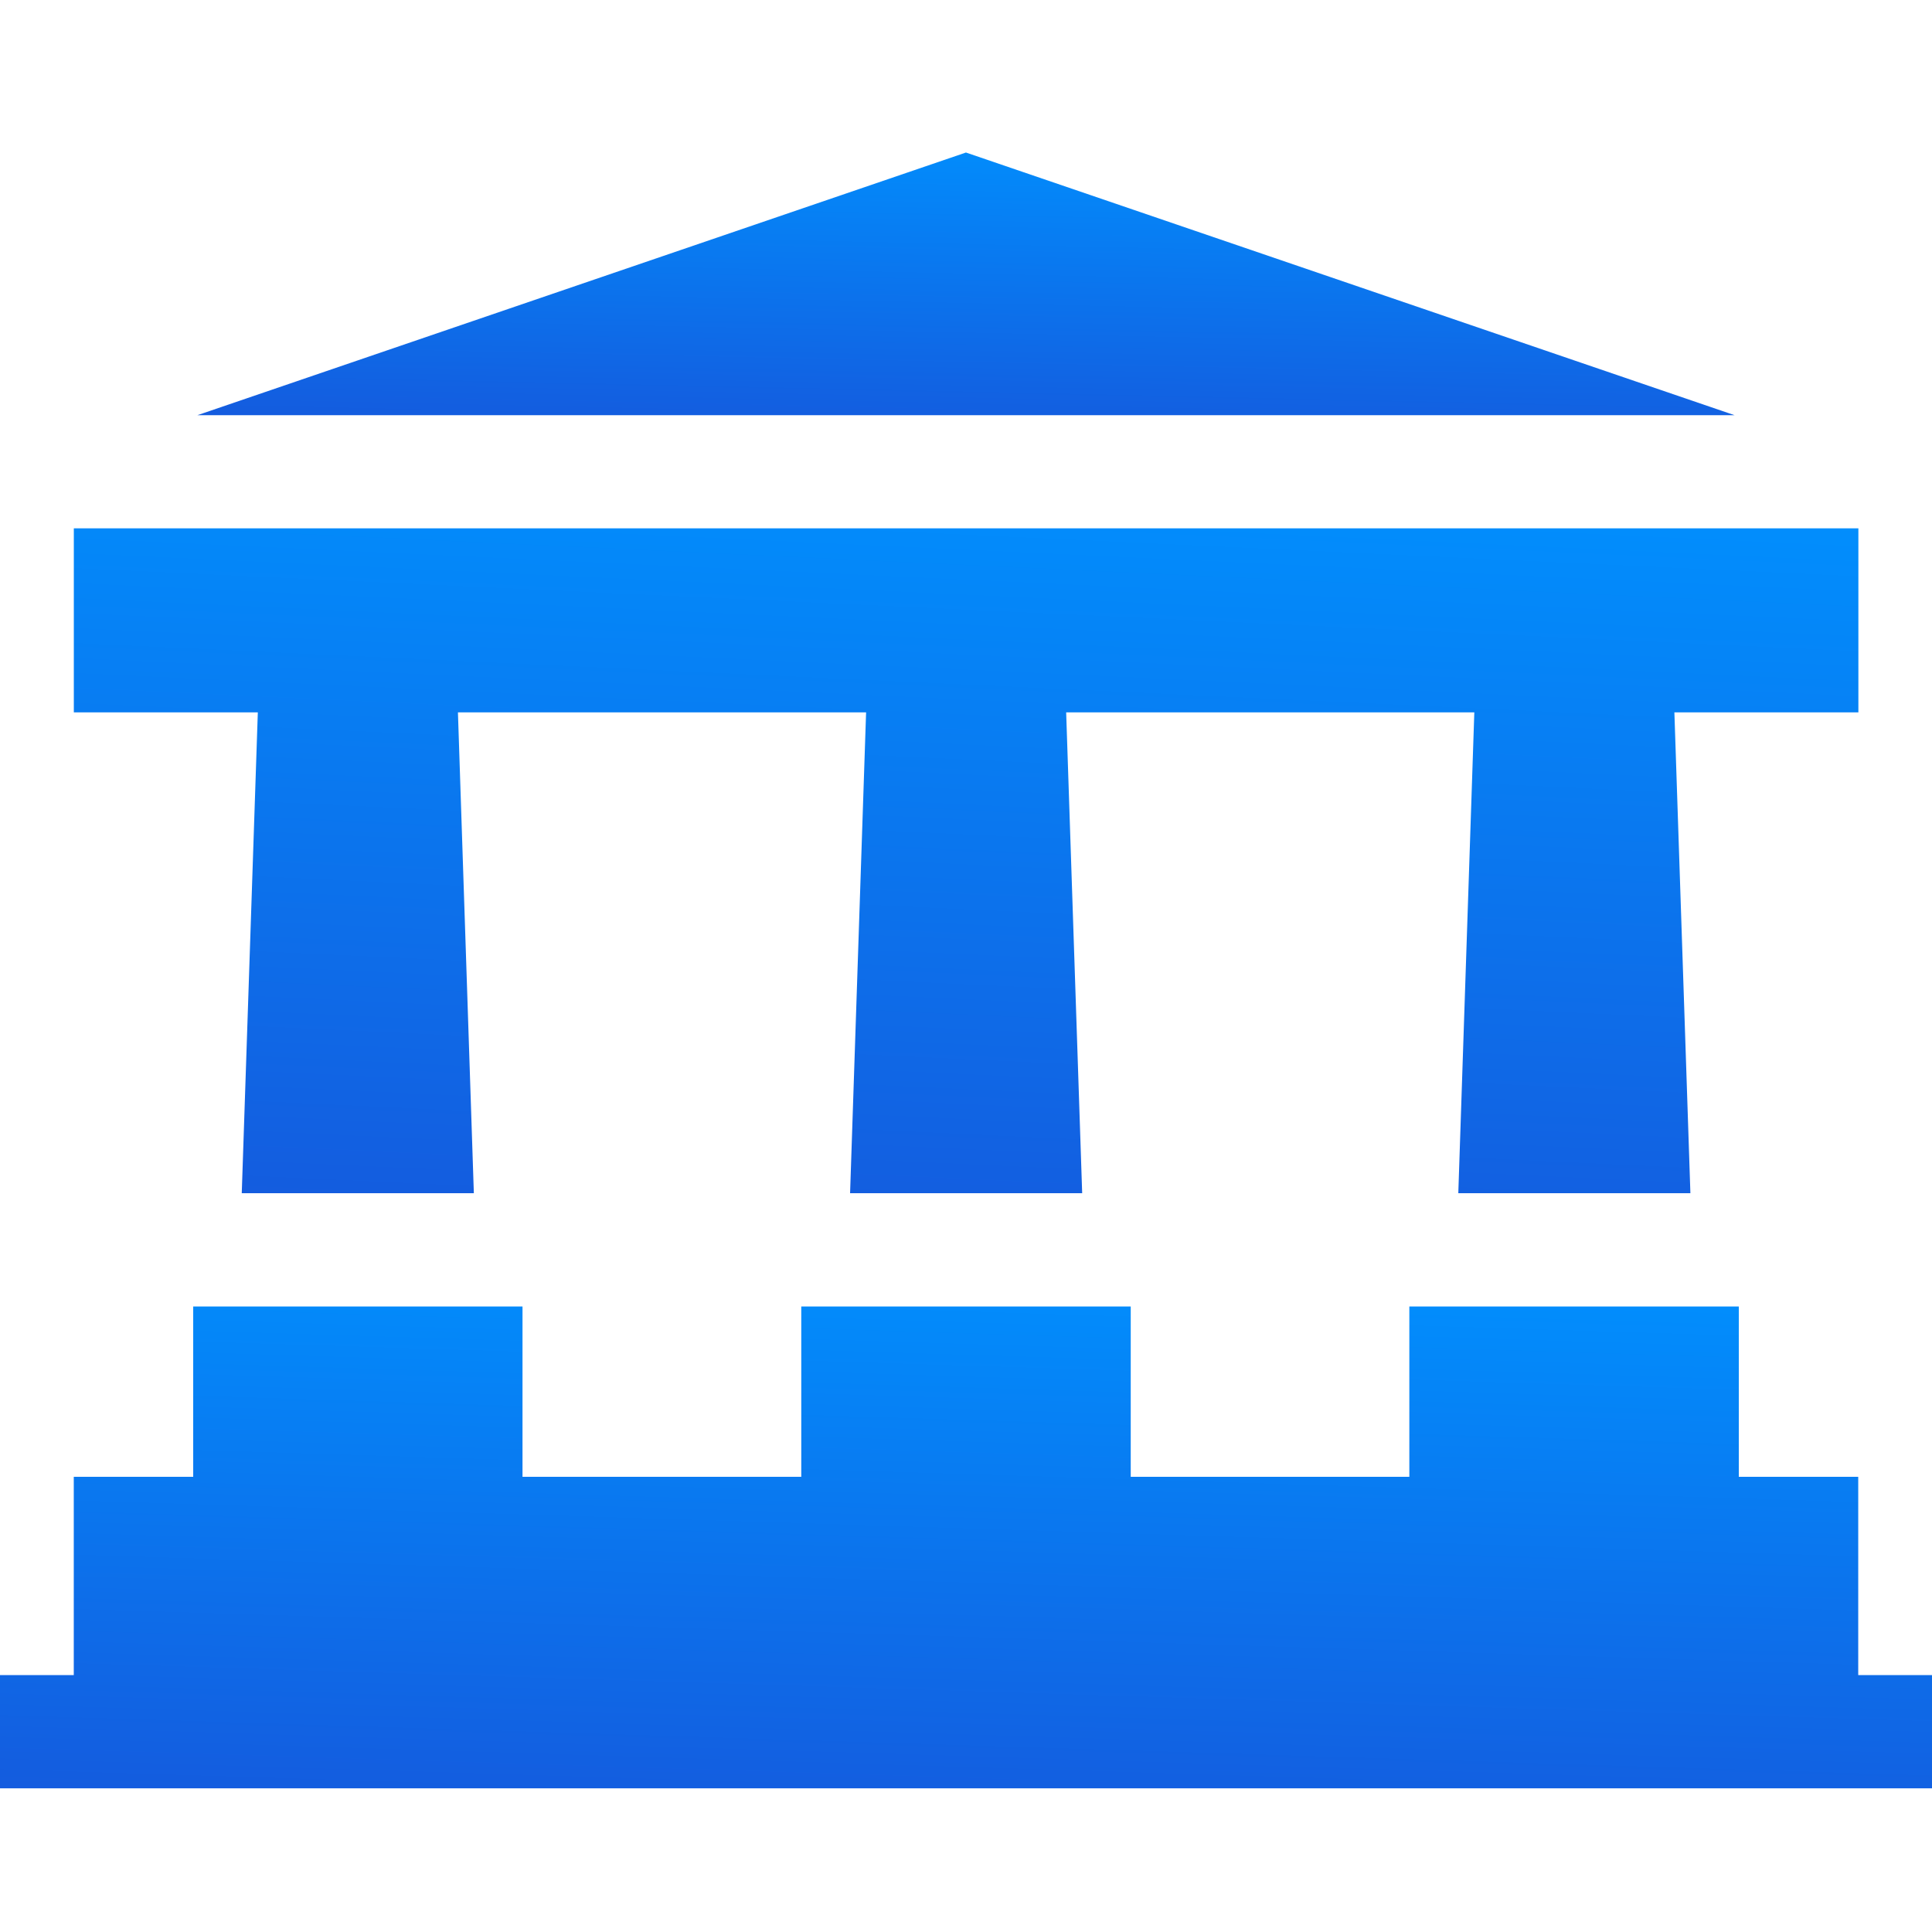 <svg id="Financial_Institution" data-name="Financial Institution" xmlns="http://www.w3.org/2000/svg" xmlns:xlink="http://www.w3.org/1999/xlink" width="38" height="38" viewBox="0 0 38 38">
  <defs>
    <linearGradient id="linear-gradient" x1="0.5" y1="-0.158" x2="0.332" y2="1.17" gradientUnits="objectBoundingBox">
      <stop offset="0" stop-color="#0092ff"/>
      <stop offset="1" stop-color="#1656db"/>
    </linearGradient>
  </defs>
  <g id="Group_41458" data-name="Group 41458" transform="translate(13307.604 -7707.664)">
    <path id="Path_68644" data-name="Path 68644" d="M36.549,352.307v-3.9H34.2v-3.35h-6.48v3.35H22.24v-3.35H15.76v3.35H10.277v-3.35H3.8v3.35H1.451v3.9H0v2.227H38v-2.227Z" transform="translate(-13307.604 7388.304)" fill="url(#linear-gradient)"/>
    <path id="Path_68645" data-name="Path 68645" d="M22.848,151.938h4.565L27.1,142.48h8.028l-.315,9.458h4.565l-.315-9.458h8.028l-.315,9.458h4.565l-.315-9.458h3.619v-3.619h-35.1v3.619h3.619Z" transform="translate(-13325.697 7579.195)" fill="url(#linear-gradient)"/>
    <path id="Path_68646" data-name="Path 68646" d="M67.443,39.251,52.327,44.417H82.56Z" transform="translate(-13356.048 7671.413)" fill="url(#linear-gradient)"/>
  </g>
  <rect id="Rectangle_12363" data-name="Rectangle 12363" width="38" height="38" fill="none"/>
</svg>
